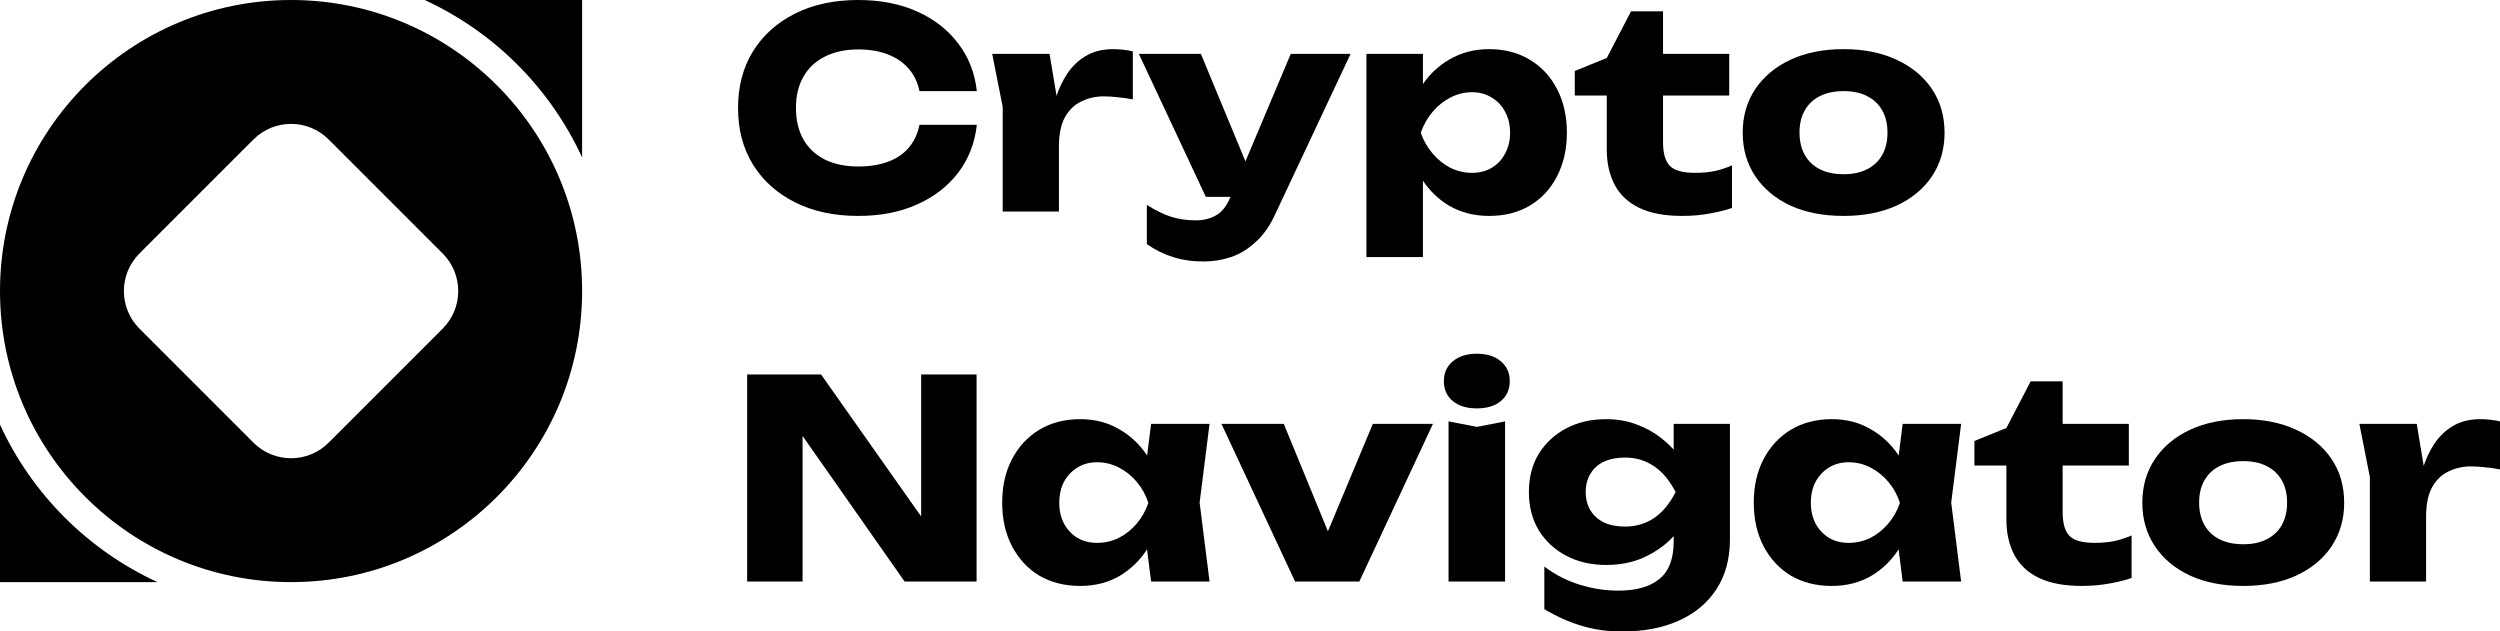<svg xmlns="http://www.w3.org/2000/svg" fill="none" viewBox="88 88 962 243" width="962" height="243">
<path d="M312 88V148.604C299.711 121.869 278.131 100.289 251.396 88H312Z" fill="black"/>
<path d="M88 251.396C100.289 278.131 121.869 299.711 148.604 312H88V251.396Z" fill="black"/>
<path fill-rule="evenodd" clip-rule="evenodd" d="M312 200C312 261.856 261.856 312 200 312C138.144 312 88 261.856 88 200C88 138.144 138.144 88 200 88C261.856 88 312 138.144 312 200ZM141.661 214.461C133.674 206.474 133.674 193.525 141.661 185.539L185.539 141.661C193.526 133.674 206.475 133.674 214.461 141.661L258.339 185.539C266.326 193.525 266.326 206.474 258.339 214.461L214.461 258.339C206.475 266.326 193.526 266.326 185.539 258.339L141.661 214.461Z" fill="black"/>
<path d="M456.674 154.512C460.707 149.199 463.112 143.037 463.89 136.024H441.819C441.112 139.495 439.732 142.435 437.681 144.843C435.63 147.251 432.942 149.058 429.617 150.262C426.363 151.466 422.578 152.068 418.263 152.068C413.311 152.068 409.032 151.183 405.424 149.412C401.816 147.57 399.058 144.985 397.148 141.656C395.238 138.256 394.283 134.218 394.283 129.543C394.283 124.868 395.238 120.866 397.148 117.537C399.058 114.137 401.816 111.552 405.424 109.781C409.032 107.939 413.311 107.019 418.263 107.019C422.578 107.019 426.363 107.656 429.617 108.931C432.942 110.206 435.63 112.048 437.681 114.456C439.732 116.793 441.112 119.662 441.819 123.062H463.89C463.112 116.05 460.707 109.923 456.674 104.681C452.642 99.369 447.337 95.26 440.758 92.356C434.25 89.452 426.752 88 418.263 88C408.996 88 400.897 89.735 393.964 93.206C387.032 96.677 381.62 101.529 377.73 107.762C373.91 113.996 372 121.256 372 129.543C372 137.831 373.91 145.091 377.73 151.324C381.62 157.558 387.032 162.41 393.964 165.88C400.897 169.351 408.996 171.087 418.263 171.087C426.752 171.087 434.25 169.635 440.758 166.73C447.337 163.826 452.642 159.753 456.674 154.512Z" fill="black"/>
<path d="M693.978 115.306V124.762H706.287V145.587C706.287 150.758 707.313 155.291 709.364 159.187C711.416 163.012 714.563 165.951 718.808 168.005C723.123 170.06 728.64 171.087 735.361 171.087C739.039 171.087 742.611 170.768 746.078 170.13C749.544 169.493 752.338 168.785 754.46 168.005V151.643C752.55 152.493 750.428 153.201 748.094 153.768C745.83 154.264 743.213 154.512 740.242 154.512C735.573 154.512 732.354 153.626 730.586 151.856C728.817 150.085 727.933 147.004 727.933 142.612V124.762H753.399V108.719H727.933V92.356H715.624L706.287 110.312L693.978 115.306Z" fill="black"/>
<path fill-rule="evenodd" clip-rule="evenodd" d="M797.43 171.087C789.648 171.087 782.858 169.777 777.057 167.156C771.256 164.464 766.729 160.71 763.475 155.893C760.221 151.006 758.594 145.41 758.594 139.106C758.594 132.66 760.221 127.029 763.475 122.212C766.729 117.396 771.256 113.642 777.057 110.95C782.858 108.258 789.648 106.913 797.43 106.913C805.14 106.913 811.896 108.258 817.696 110.95C823.568 113.642 828.13 117.396 831.384 122.212C834.638 127.029 836.265 132.66 836.265 139.106C836.265 145.41 834.638 151.006 831.384 155.893C828.13 160.71 823.568 164.464 817.696 167.156C811.896 169.777 805.14 171.087 797.43 171.087ZM797.43 155.043C800.967 155.043 803.973 154.406 806.449 153.131C808.996 151.856 810.941 150.014 812.285 147.606C813.629 145.198 814.301 142.364 814.301 139.106C814.301 135.706 813.629 132.837 812.285 130.5C810.941 128.092 808.996 126.25 806.449 124.975C803.973 123.7 800.967 123.062 797.43 123.062C793.893 123.062 790.851 123.7 788.304 124.975C785.758 126.25 783.813 128.092 782.468 130.5C781.124 132.837 780.452 135.671 780.452 139C780.452 142.329 781.124 145.198 782.468 147.606C783.813 150.014 785.758 151.856 788.304 153.131C790.851 154.406 793.893 155.043 797.43 155.043Z" fill="black"/>
<path d="M645.401 250.145L656.33 252.27L667.153 250.145V311.769H645.401V250.145Z" fill="black"/>
<path d="M656.224 245.151C652.475 245.151 649.433 244.23 647.098 242.388C644.764 240.476 643.597 237.891 643.597 234.632C643.597 231.445 644.764 228.895 647.098 226.982C649.433 225.07 652.475 224.114 656.224 224.114C660.114 224.114 663.192 225.07 665.455 226.982C667.79 228.895 668.957 231.445 668.957 234.632C668.957 237.891 667.79 240.476 665.455 242.388C663.192 244.23 660.114 245.151 656.224 245.151Z" fill="black"/>
<path d="M847.753 257.688V267.144H860.061V287.969C860.061 293.14 861.087 297.673 863.138 301.569C865.19 305.394 868.338 308.334 872.582 310.388C876.897 312.442 882.415 313.469 889.135 313.469C892.813 313.469 896.386 313.15 899.852 312.513C903.318 311.875 906.112 311.167 908.234 310.388V294.025C906.324 294.875 904.202 295.584 901.868 296.15C899.604 296.646 896.987 296.894 894.016 296.894C889.347 296.894 886.128 296.009 884.36 294.238C882.591 292.467 881.707 289.386 881.707 284.994V267.144H907.173V251.101H881.707V234.738H869.399L860.061 252.695L847.753 257.688Z" fill="black"/>
<path fill-rule="evenodd" clip-rule="evenodd" d="M951.204 313.469C943.423 313.469 936.632 312.159 930.831 309.538C925.031 306.846 920.503 303.092 917.249 298.275C913.995 293.388 912.368 287.792 912.368 281.488C912.368 275.042 913.995 269.411 917.249 264.594C920.503 259.778 925.031 256.024 930.831 253.332C936.632 250.64 943.423 249.295 951.204 249.295C958.914 249.295 965.67 250.64 971.471 253.332C977.342 256.024 981.905 259.778 985.159 264.594C988.413 269.411 990.04 275.042 990.04 281.488C990.04 287.792 988.413 293.388 985.159 298.275C981.905 303.092 977.342 306.846 971.471 309.538C965.67 312.159 958.914 313.469 951.204 313.469ZM951.204 297.425C954.741 297.425 957.747 296.788 960.223 295.513C962.77 294.238 964.715 292.396 966.059 289.988C967.403 287.58 968.075 284.746 968.075 281.488C968.075 278.088 967.403 275.219 966.059 272.882C964.715 270.474 962.77 268.632 960.223 267.357C957.747 266.082 954.741 265.444 951.204 265.444C947.667 265.444 944.625 266.082 942.079 267.357C939.532 268.632 937.587 270.474 936.243 272.882C934.899 275.219 934.227 278.053 934.227 281.382C934.227 284.711 934.899 287.58 936.243 289.988C937.587 292.396 939.532 294.238 942.079 295.513C944.625 296.788 947.667 297.425 951.204 297.425Z" fill="black"/>
<path d="M995.885 251.101H1017.96L1020.64 267.25C1021.68 264.218 1022.98 261.491 1024.53 259.07C1026.51 256.024 1028.96 253.651 1031.86 251.951C1034.76 250.18 1038.29 249.295 1042.47 249.295C1043.67 249.295 1044.91 249.365 1046.18 249.507C1047.45 249.649 1048.73 249.861 1050 250.145V268.632C1047.88 268.207 1045.86 267.924 1043.95 267.782C1042.11 267.569 1040.41 267.463 1038.86 267.463C1035.75 267.463 1032.88 268.101 1030.26 269.376C1027.65 270.58 1025.52 272.599 1023.9 275.432C1022.34 278.265 1021.56 282.055 1021.56 286.8V311.769H999.917V271.501L995.885 251.101Z" fill="black"/>
<path fill-rule="evenodd" clip-rule="evenodd" d="M820.146 311.769L818.588 299.407C815.799 303.684 812.322 307.061 808.156 309.538C803.699 312.159 798.606 313.469 792.876 313.469C786.934 313.469 781.699 312.159 777.172 309.538C772.716 306.846 769.214 303.092 766.667 298.275C764.121 293.388 762.847 287.792 762.847 281.488C762.847 275.042 764.121 269.411 766.667 264.594C769.214 259.778 772.716 256.024 777.172 253.332C781.699 250.64 786.934 249.295 792.876 249.295C798.606 249.295 803.699 250.64 808.156 253.332C812.294 255.728 815.782 259.04 818.62 263.27L820.146 251.101H842.641L838.821 281.382L842.641 311.769H820.146ZM784.812 281.488C784.812 284.463 785.413 287.119 786.616 289.457C787.889 291.794 789.622 293.636 791.815 294.982C794.008 296.257 796.519 296.894 799.349 296.894C802.32 296.894 805.114 296.257 807.731 294.982C810.349 293.636 812.648 291.794 814.628 289.457C816.609 287.119 818.095 284.463 819.085 281.488C818.095 278.442 816.609 275.751 814.628 273.413C812.648 271.076 810.349 269.234 807.731 267.888C805.114 266.542 802.32 265.869 799.349 265.869C796.519 265.869 794.008 266.542 791.815 267.888C789.622 269.234 787.889 271.076 786.616 273.413C785.413 275.751 784.812 278.442 784.812 281.488Z" fill="black"/>
<path fill-rule="evenodd" clip-rule="evenodd" d="M732.026 294.304V296.469C732.026 303.057 730.187 307.838 726.508 310.813C722.9 313.788 717.63 315.275 710.698 315.275C705.817 315.275 700.936 314.531 696.055 313.044C691.245 311.627 686.647 309.29 682.261 306.032V322.394C687 325.227 691.74 327.352 696.479 328.769C701.29 330.256 706.489 331 712.077 331C720.495 331 727.781 329.619 733.936 326.856C740.161 324.094 745.006 320.056 748.473 314.744C751.939 309.431 753.672 303.057 753.672 295.619V251.101H732.026V261.026C730.601 259.431 728.974 257.928 727.145 256.52C724.386 254.324 721.238 252.588 717.701 251.313C714.164 249.968 710.274 249.295 706.029 249.295C700.299 249.295 695.206 250.463 690.75 252.801C686.293 255.138 682.756 258.397 680.139 262.576C677.592 266.755 676.319 271.678 676.319 277.344C676.319 282.94 677.592 287.863 680.139 292.113C682.756 296.292 686.293 299.55 690.75 301.888C695.206 304.225 700.299 305.394 706.029 305.394C711.335 305.394 716.074 304.473 720.248 302.632C724.492 300.719 728.064 298.311 730.965 295.407C731.33 295.041 731.683 294.674 732.026 294.304ZM724.492 287.332C721.238 289.528 717.524 290.625 713.351 290.625C710.167 290.625 707.444 290.094 705.18 289.032C702.917 287.898 701.184 286.34 699.981 284.357C698.778 282.303 698.177 279.965 698.177 277.344C698.177 274.653 698.778 272.315 699.981 270.332C701.184 268.278 702.917 266.719 705.18 265.657C707.515 264.594 710.238 264.063 713.351 264.063C717.454 264.063 721.132 265.161 724.386 267.357C727.64 269.482 730.434 272.811 732.768 277.344C730.505 281.807 727.746 285.136 724.492 287.332Z" fill="black"/>
<path d="M598.983 292.449L616.268 251.101H639.4L611.069 311.769H586.346L558.015 251.101H581.995L598.983 292.449Z" fill="black"/>
<path fill-rule="evenodd" clip-rule="evenodd" d="M530.939 311.769L529.381 299.407C526.592 303.684 523.115 307.061 518.949 309.538C514.492 312.159 509.399 313.469 503.669 313.469C497.727 313.469 492.492 312.159 487.965 309.538C483.508 306.846 480.007 303.092 477.46 298.275C474.914 293.388 473.64 287.792 473.64 281.488C473.64 275.042 474.914 269.411 477.46 264.594C480.007 259.778 483.508 256.024 487.965 253.332C492.492 250.64 497.727 249.295 503.669 249.295C509.399 249.295 514.492 250.64 518.949 253.332C523.087 255.728 526.574 259.04 529.412 263.27L530.939 251.101H553.434L549.614 281.382L553.434 311.769H530.939ZM495.605 281.488C495.605 284.463 496.206 287.119 497.409 289.457C498.682 291.794 500.415 293.636 502.608 294.982C504.801 296.257 507.312 296.894 510.142 296.894C513.113 296.894 515.907 296.257 518.524 294.982C521.142 293.636 523.441 291.794 525.421 289.457C527.402 287.119 528.887 284.463 529.878 281.488C528.887 278.442 527.402 275.751 525.421 273.413C523.441 271.076 521.142 269.234 518.524 267.888C515.907 266.542 513.113 265.869 510.142 265.869C507.312 265.869 504.801 266.542 502.608 267.888C500.415 269.234 498.682 271.076 497.409 273.413C496.206 275.751 495.605 278.442 495.605 281.488Z" fill="black"/>
<path d="M442.456 286.728V232.082H463.784V311.769H436.09L396.829 255.751V311.769H375.502V232.082H403.939L442.456 286.728Z" fill="black"/>
<path fill-rule="evenodd" clip-rule="evenodd" d="M613.796 108.719H635.548V120.328C638.315 116.365 641.675 113.239 645.629 110.95C650.156 108.258 655.284 106.913 661.014 106.913C666.956 106.913 672.156 108.258 676.612 110.95C681.139 113.642 684.641 117.396 687.117 122.212C689.663 127.029 690.937 132.66 690.937 139.106C690.937 145.41 689.663 151.006 687.117 155.893C684.641 160.71 681.139 164.464 676.612 167.156C672.156 169.777 666.956 171.087 661.014 171.087C655.284 171.087 650.156 169.777 645.629 167.156C641.636 164.782 638.276 161.581 635.548 157.555V186.918H613.796V108.719ZM669.079 139.106C669.079 136.06 668.442 133.369 667.169 131.031C665.966 128.694 664.233 126.852 661.969 125.506C659.776 124.16 657.265 123.487 654.436 123.487C651.535 123.487 648.776 124.16 646.159 125.506C643.542 126.852 641.243 128.694 639.262 131.031C637.281 133.369 635.76 136.06 634.699 139.106C635.76 142.081 637.281 144.737 639.262 147.075C641.243 149.412 643.542 151.254 646.159 152.6C648.776 153.875 651.535 154.512 654.436 154.512C657.265 154.512 659.776 153.875 661.969 152.6C664.233 151.254 665.966 149.412 667.169 147.075C668.442 144.737 669.079 142.081 669.079 139.106Z" fill="black"/>
<path d="M539.378 186.918C542.844 188.051 546.805 188.618 551.262 188.618C554.799 188.618 558.265 188.051 561.661 186.918C565.056 185.785 568.204 183.872 571.104 181.18C574.075 178.56 576.587 175.018 578.638 170.556L607.712 108.719H584.686L567.248 150.1L550.095 108.719H526.22L552.005 163.756H561.493L561.448 163.862C560.034 167.262 558.194 169.599 555.931 170.874C553.667 172.149 551.085 172.787 548.185 172.787C544.719 172.787 541.535 172.326 538.635 171.406C535.735 170.485 532.622 168.962 529.298 166.837V181.924C532.552 184.191 535.912 185.855 539.378 186.918Z" fill="black"/>
<path d="M469.799 108.719H491.87L494.557 124.868C495.597 121.836 496.894 119.109 498.448 116.688C500.429 113.642 502.869 111.269 505.77 109.569C508.67 107.798 512.207 106.913 516.381 106.913C517.583 106.913 518.821 106.983 520.094 107.125C521.368 107.267 522.641 107.479 523.914 107.763V126.25C521.792 125.825 519.776 125.542 517.866 125.4C516.027 125.187 514.329 125.081 512.773 125.081C509.66 125.081 506.795 125.719 504.178 126.994C501.561 128.198 499.439 130.217 497.812 133.05C496.255 135.883 495.477 139.673 495.477 144.418V169.387H473.831V129.119L469.799 108.719Z" fill="black"/>
</svg>